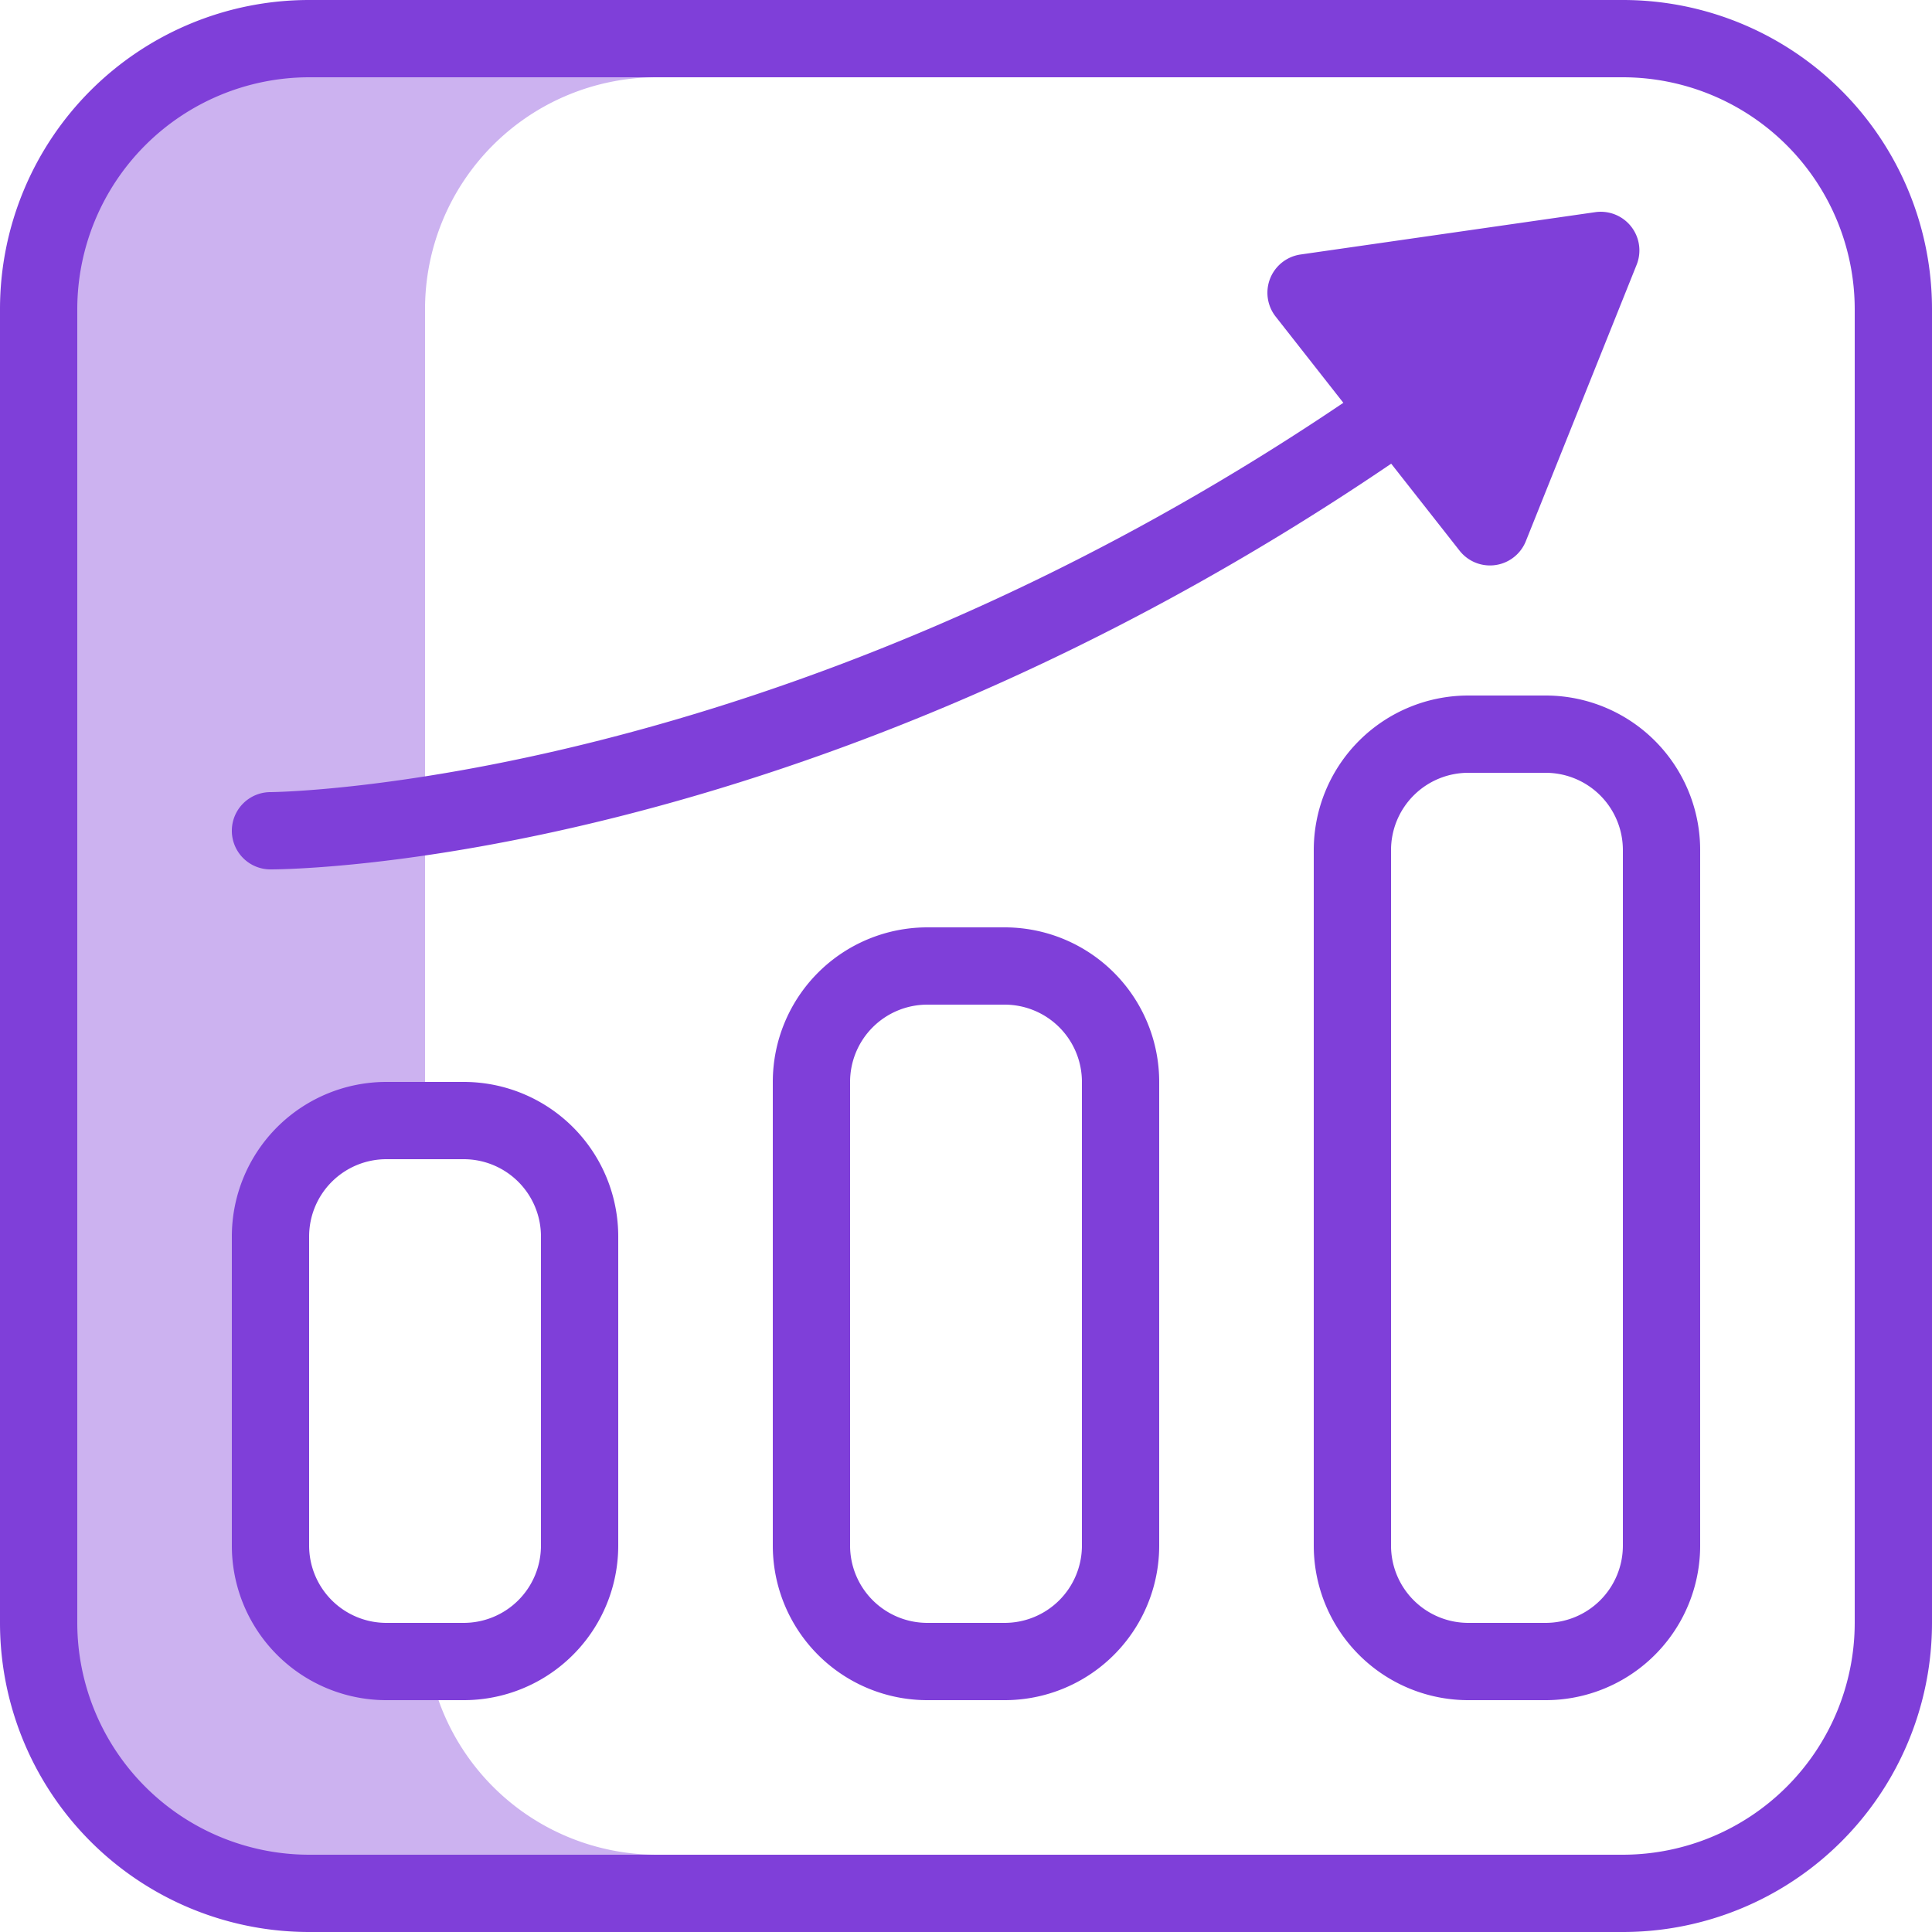 <svg data-name="Group 6242" xmlns="http://www.w3.org/2000/svg" width="100" height="100" viewBox="0 0 100 100">
    <defs>
        <clipPath id="2blgvmefba">
            <path data-name="Rectangle 1597" style="fill:none" d="M0 0h100v100H0z"/>
        </clipPath>
        <clipPath id="2g9318pbub">
            <path data-name="Rectangle 1595" transform="translate(2.034)" style="fill:none" d="M0 0h40.034v100H0z"/>
        </clipPath>
    </defs>
    <g data-name="Group 6241" style="clip-path:url(#2blgvmefba)">
        <g data-name="Group 6240">
            <g data-name="Group 6239" style="clip-path:url(#2blgvmefba)">
                <g data-name="Group 6238" style="opacity:.4">
                    <g data-name="Group 6237">
                        <g data-name="Group 6236" style="clip-path:url(#2g9318pbub)">
                            <path data-name="Path 1742" d="M34 4h8.068V0H18.034a16 16 0 0 0-16 16v68a16 16 0 0 0 16 16h24.034v-4H34a11.994 11.994 0 0 1-11.635-9.11 8.159 8.159 0 0 1-3.172-.49 9.793 9.793 0 0 1-3.761-2.39 8.191 8.191 0 0 1-1.939-3.618 17.568 17.568 0 0 1-.5-4.506c0-1.593.124-3.183.276-4.768.139-1.452.311-2.9.395-4.36a12.438 12.438 0 0 1 .913-4.056 9.67 9.67 0 0 1 2.147-3.234 7.6 7.6 0 0 1 3.268-1.892A7.791 7.791 0 0 1 22 57.31V16A12 12 0 0 1 34 4" style="fill:#7f3fd9"/>
                        </g>
                    </g>
                </g>
                <path data-name="Path 1743" d="M84 0H16A16 16 0 0 0 0 16v68a16 16 0 0 0 16 16h68a16 16 0 0 0 16-16V16A16 16 0 0 0 84 0m12 84a12.013 12.013 0 0 1-12 12H16A12.013 12.013 0 0 1 4 84V16A12.013 12.013 0 0 1 16 4h68a12.013 12.013 0 0 1 12 12z" style="fill:#7f3fd9"/>
                <path data-name="Path 1744" d="M24 56h-4a8 8 0 0 0-8 8v16a8 8 0 0 0 8 8h4a8 8 0 0 0 8-8V64a8 8 0 0 0-8-8m4 24a4 4 0 0 1-4 4h-4a4 4 0 0 1-4-4V64a4 4 0 0 1 4-4h4a4 4 0 0 1 4 4z" style="fill:#7f3fd9"/>
                <path data-name="Path 1745" d="M80 36h-4a8 8 0 0 0-8 8v36a8 8 0 0 0 8 8h4a8 8 0 0 0 8-8V44a8 8 0 0 0-8-8m4 44a4 4 0 0 1-4 4h-4a4 4 0 0 1-4-4V44a4 4 0 0 1 4-4h4a4 4 0 0 1 4 4z" style="fill:#7f3fd9"/>
                <path data-name="Path 1746" d="M52 48h-4a8 8 0 0 0-8 8v24a8 8 0 0 0 8 8h4a8 8 0 0 0 8-8V56a8 8 0 0 0-8-8m4 32a4 4 0 0 1-4 4h-4a4 4 0 0 1-4-4V56a4 4 0 0 1 4-4h4a4 4 0 0 1 4 4z" style="fill:#7f3fd9"/>
                <path data-name="Path 1747" d="M14 45c1.136 0 27.458-.252 58.008-21l3.537 4.5a2 2 0 0 0 3.433-.491l5.732-14.3a2 2 0 0 0-2.142-2.727l-15.246 2.19a2 2 0 0 0-1.291 3.219l3.5 4.458C40.117 40.711 14.264 41 14 41a2 2 0 0 0 0 4" style="fill:#7f3fd9"/>
            </g>
        </g>
    </g>
</svg>
